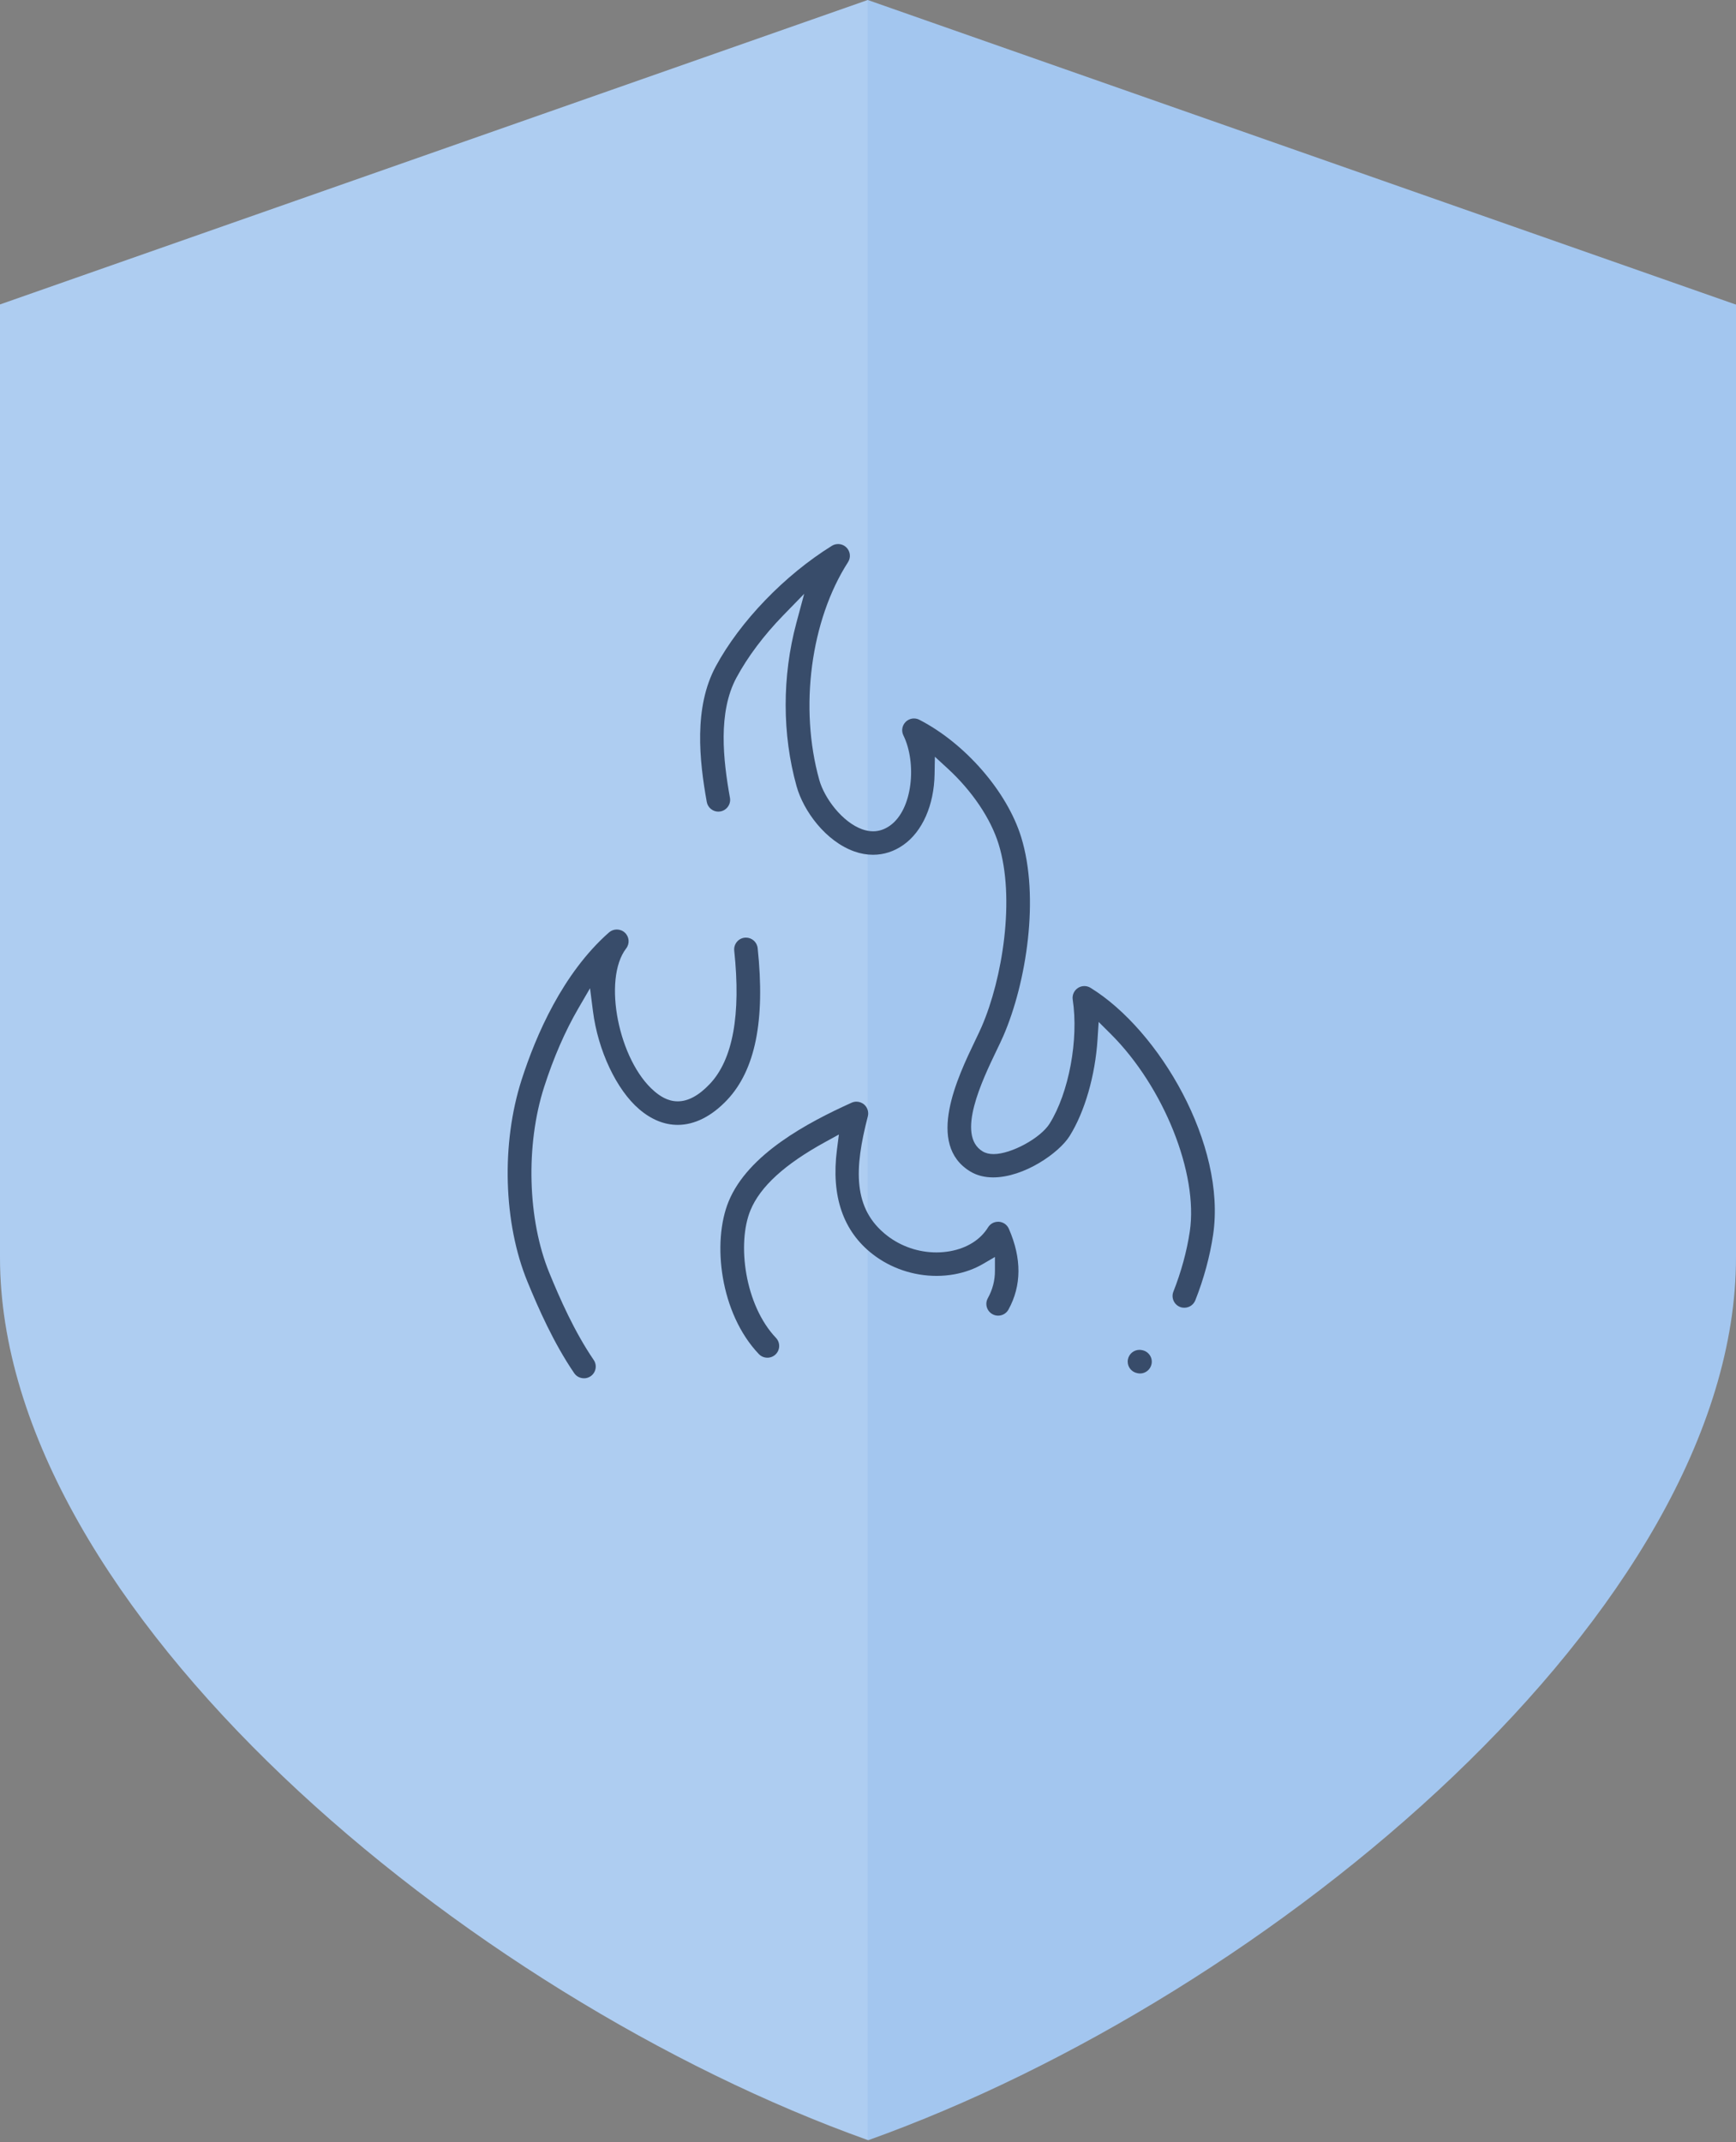 <svg width="107" height="132" viewBox="0 0 107 132" fill="none" xmlns="http://www.w3.org/2000/svg">
<rect x="0" y="0" width="107" height="132" fill="#808080" stroke="none"/>
<g clip-path="url(#clip0_21498_10702)">
<path fill-rule="evenodd" clip-rule="evenodd" d="M107 18.761V77.479C107 99.105 78.338 123.011 53.515 131.884C28.662 123.011 0 99.105 0 77.479V18.761L53.485 0L106.969 18.761H107Z" fill="#A3C6EF"/>
<g style="mix-blend-mode:overlay" opacity="0.12">
<path d="M53.485 0V131.884C28.662 123.011 0 99.105 0 77.479V18.761L53.485 0Z" fill="white"/>
</g>
</g>
<g clip-path="url(#clip1_21498_10702)">
<path d="M70.267 84.636C70.221 84.636 70.172 84.632 70.126 84.622L70.094 84.616C69.753 84.55 69.507 84.252 69.507 83.906C69.507 83.86 69.511 83.812 69.521 83.766C69.588 83.427 69.886 83.182 70.231 83.182C70.277 83.182 70.326 83.186 70.372 83.196L70.404 83.202C70.596 83.24 70.759 83.349 70.868 83.51C70.977 83.671 71.015 83.864 70.977 84.053C70.91 84.391 70.612 84.638 70.265 84.638L70.267 84.636Z" fill="#384C6A"/>
<path d="M72.998 80.587C72.907 80.587 72.818 80.571 72.732 80.537C72.359 80.39 72.177 79.969 72.322 79.597C72.804 78.378 73.155 77.093 73.335 75.878C73.863 72.311 71.727 66.976 68.475 63.729L67.717 62.975L67.648 64.041C67.505 66.278 66.862 68.509 65.926 70.006C65.277 71.046 63.119 72.554 61.216 72.554C60.683 72.554 60.214 72.434 59.818 72.198C57.029 70.527 59.032 66.36 60.107 64.121C60.268 63.783 60.407 63.498 60.506 63.267C61.788 60.311 62.589 55.361 61.548 52.007C61.062 50.44 59.921 48.746 58.417 47.362L57.622 46.632L57.604 47.708C57.572 49.609 56.856 51.237 55.687 52.062C55.112 52.468 54.481 52.673 53.809 52.673C53.428 52.673 53.043 52.605 52.662 52.47C50.885 51.84 49.524 49.973 49.099 48.455C48.206 45.262 48.199 41.687 49.085 38.386L49.567 36.592L48.27 37.925C47.08 39.148 46.086 40.472 45.395 41.754C44.241 43.888 44.572 46.833 44.991 49.161C45.026 49.352 44.983 49.543 44.872 49.702C44.761 49.861 44.596 49.967 44.404 50.002C44.362 50.01 44.318 50.014 44.275 50.014C43.925 50.014 43.624 49.762 43.562 49.416C43.102 46.857 42.751 43.594 44.116 41.066C45.616 38.289 48.359 35.443 51.273 33.635C51.387 33.562 51.52 33.526 51.656 33.526C51.851 33.526 52.035 33.602 52.174 33.741C52.414 33.984 52.452 34.353 52.269 34.64C49.966 38.223 49.254 43.616 50.498 48.064C50.813 49.187 51.916 50.667 53.15 51.106C53.378 51.186 53.602 51.227 53.815 51.227C54.176 51.227 54.525 51.11 54.852 50.879C56.279 49.869 56.503 46.978 55.682 45.318C55.543 45.037 55.602 44.701 55.826 44.481C55.963 44.349 56.142 44.274 56.334 44.274C56.449 44.274 56.564 44.302 56.666 44.355C59.492 45.809 62.071 48.778 62.938 51.577C64.093 55.302 63.26 60.567 61.841 63.84C61.73 64.095 61.587 64.393 61.421 64.737C60.542 66.568 58.911 69.959 60.568 70.953C60.75 71.062 60.976 71.118 61.24 71.118C62.327 71.118 64.138 70.134 64.696 69.237C65.882 67.338 66.493 64.055 66.118 61.599C66.075 61.321 66.2 61.042 66.434 60.885C66.553 60.806 66.692 60.764 66.835 60.764C66.971 60.764 67.102 60.802 67.217 60.873C71.461 63.486 75.593 70.547 74.772 76.087C74.577 77.409 74.198 78.807 73.675 80.126C73.564 80.404 73.3 80.585 73 80.585L72.998 80.587Z" fill="#384C6A"/>
<path d="M35.99 84.932C35.748 84.932 35.524 84.814 35.389 84.614C34.121 82.754 33.183 80.621 32.507 78.974C31.027 75.361 30.886 70.482 32.148 66.546C33.034 63.788 34.685 59.973 37.536 57.459C37.669 57.342 37.841 57.278 38.018 57.278C38.196 57.278 38.379 57.346 38.514 57.473C38.789 57.728 38.823 58.147 38.595 58.444C37.131 60.346 38.125 65.369 40.341 67.254C40.652 67.517 41.136 67.867 41.773 67.867C42.41 67.867 43.066 67.517 43.749 66.797C45.169 65.298 45.675 62.534 45.255 58.579C45.235 58.386 45.292 58.199 45.413 58.048C45.534 57.897 45.707 57.803 45.901 57.783C45.927 57.781 45.951 57.779 45.977 57.779C46.348 57.779 46.659 58.056 46.699 58.426C47.173 62.884 46.554 65.948 44.806 67.793C43.86 68.79 42.812 69.318 41.773 69.318C40.948 69.318 40.15 68.994 39.402 68.356C38.002 67.165 36.857 64.739 36.548 62.315L36.367 60.899L35.649 62.134C34.826 63.548 34.117 65.182 33.536 66.99C32.388 70.565 32.517 75.162 33.854 78.428C34.502 80.012 35.399 82.053 36.593 83.804C36.819 84.134 36.732 84.586 36.401 84.809C36.28 84.892 36.139 84.934 35.994 84.934L35.99 84.932Z" fill="#384C6A"/>
<path d="M47.298 83.665C47.096 83.665 46.908 83.584 46.771 83.44C44.38 80.927 43.878 76.552 44.908 74.039C46.11 71.11 49.81 69.163 52.488 67.952C52.583 67.909 52.684 67.887 52.786 67.887C52.958 67.887 53.123 67.948 53.254 68.056C53.466 68.235 53.559 68.523 53.49 68.793C52.655 72.009 52.54 74.49 54.684 76.147C55.543 76.811 56.62 77.177 57.717 77.177C58.003 77.177 58.289 77.151 58.568 77.101C59.606 76.912 60.433 76.391 60.899 75.634C61.032 75.417 61.264 75.288 61.516 75.288C61.534 75.288 61.55 75.288 61.568 75.288C61.838 75.306 62.074 75.473 62.183 75.723C62.98 77.551 62.969 79.225 62.157 80.7C62.03 80.931 61.786 81.074 61.52 81.074C61.397 81.074 61.28 81.044 61.171 80.983C61.002 80.891 60.879 80.736 60.824 80.551C60.77 80.366 60.792 80.169 60.885 80C61.183 79.46 61.326 78.903 61.324 78.298V77.457L60.594 77.883C60.07 78.191 59.475 78.406 58.828 78.525C58.471 78.589 58.102 78.624 57.731 78.624C56.301 78.624 54.904 78.151 53.795 77.292C51.964 75.876 51.22 73.709 51.585 70.853L51.706 69.911L50.873 70.368C48.366 71.742 46.854 73.122 46.253 74.586C45.414 76.632 45.908 80.426 47.826 82.442C48.102 82.731 48.09 83.19 47.8 83.466C47.665 83.594 47.487 83.665 47.3 83.665H47.298Z" fill="#384C6A"/>
</g>
<defs>
<clipPath id="clip0_21498_10702">
<rect width="107" height="131.884" fill="white"/>
</clipPath>
<clipPath id="clip1_21498_10702">
<rect width="43.584" height="51.406" fill="white" transform="translate(31.291 33.526)"/>
</clipPath>
</defs>
</svg>
